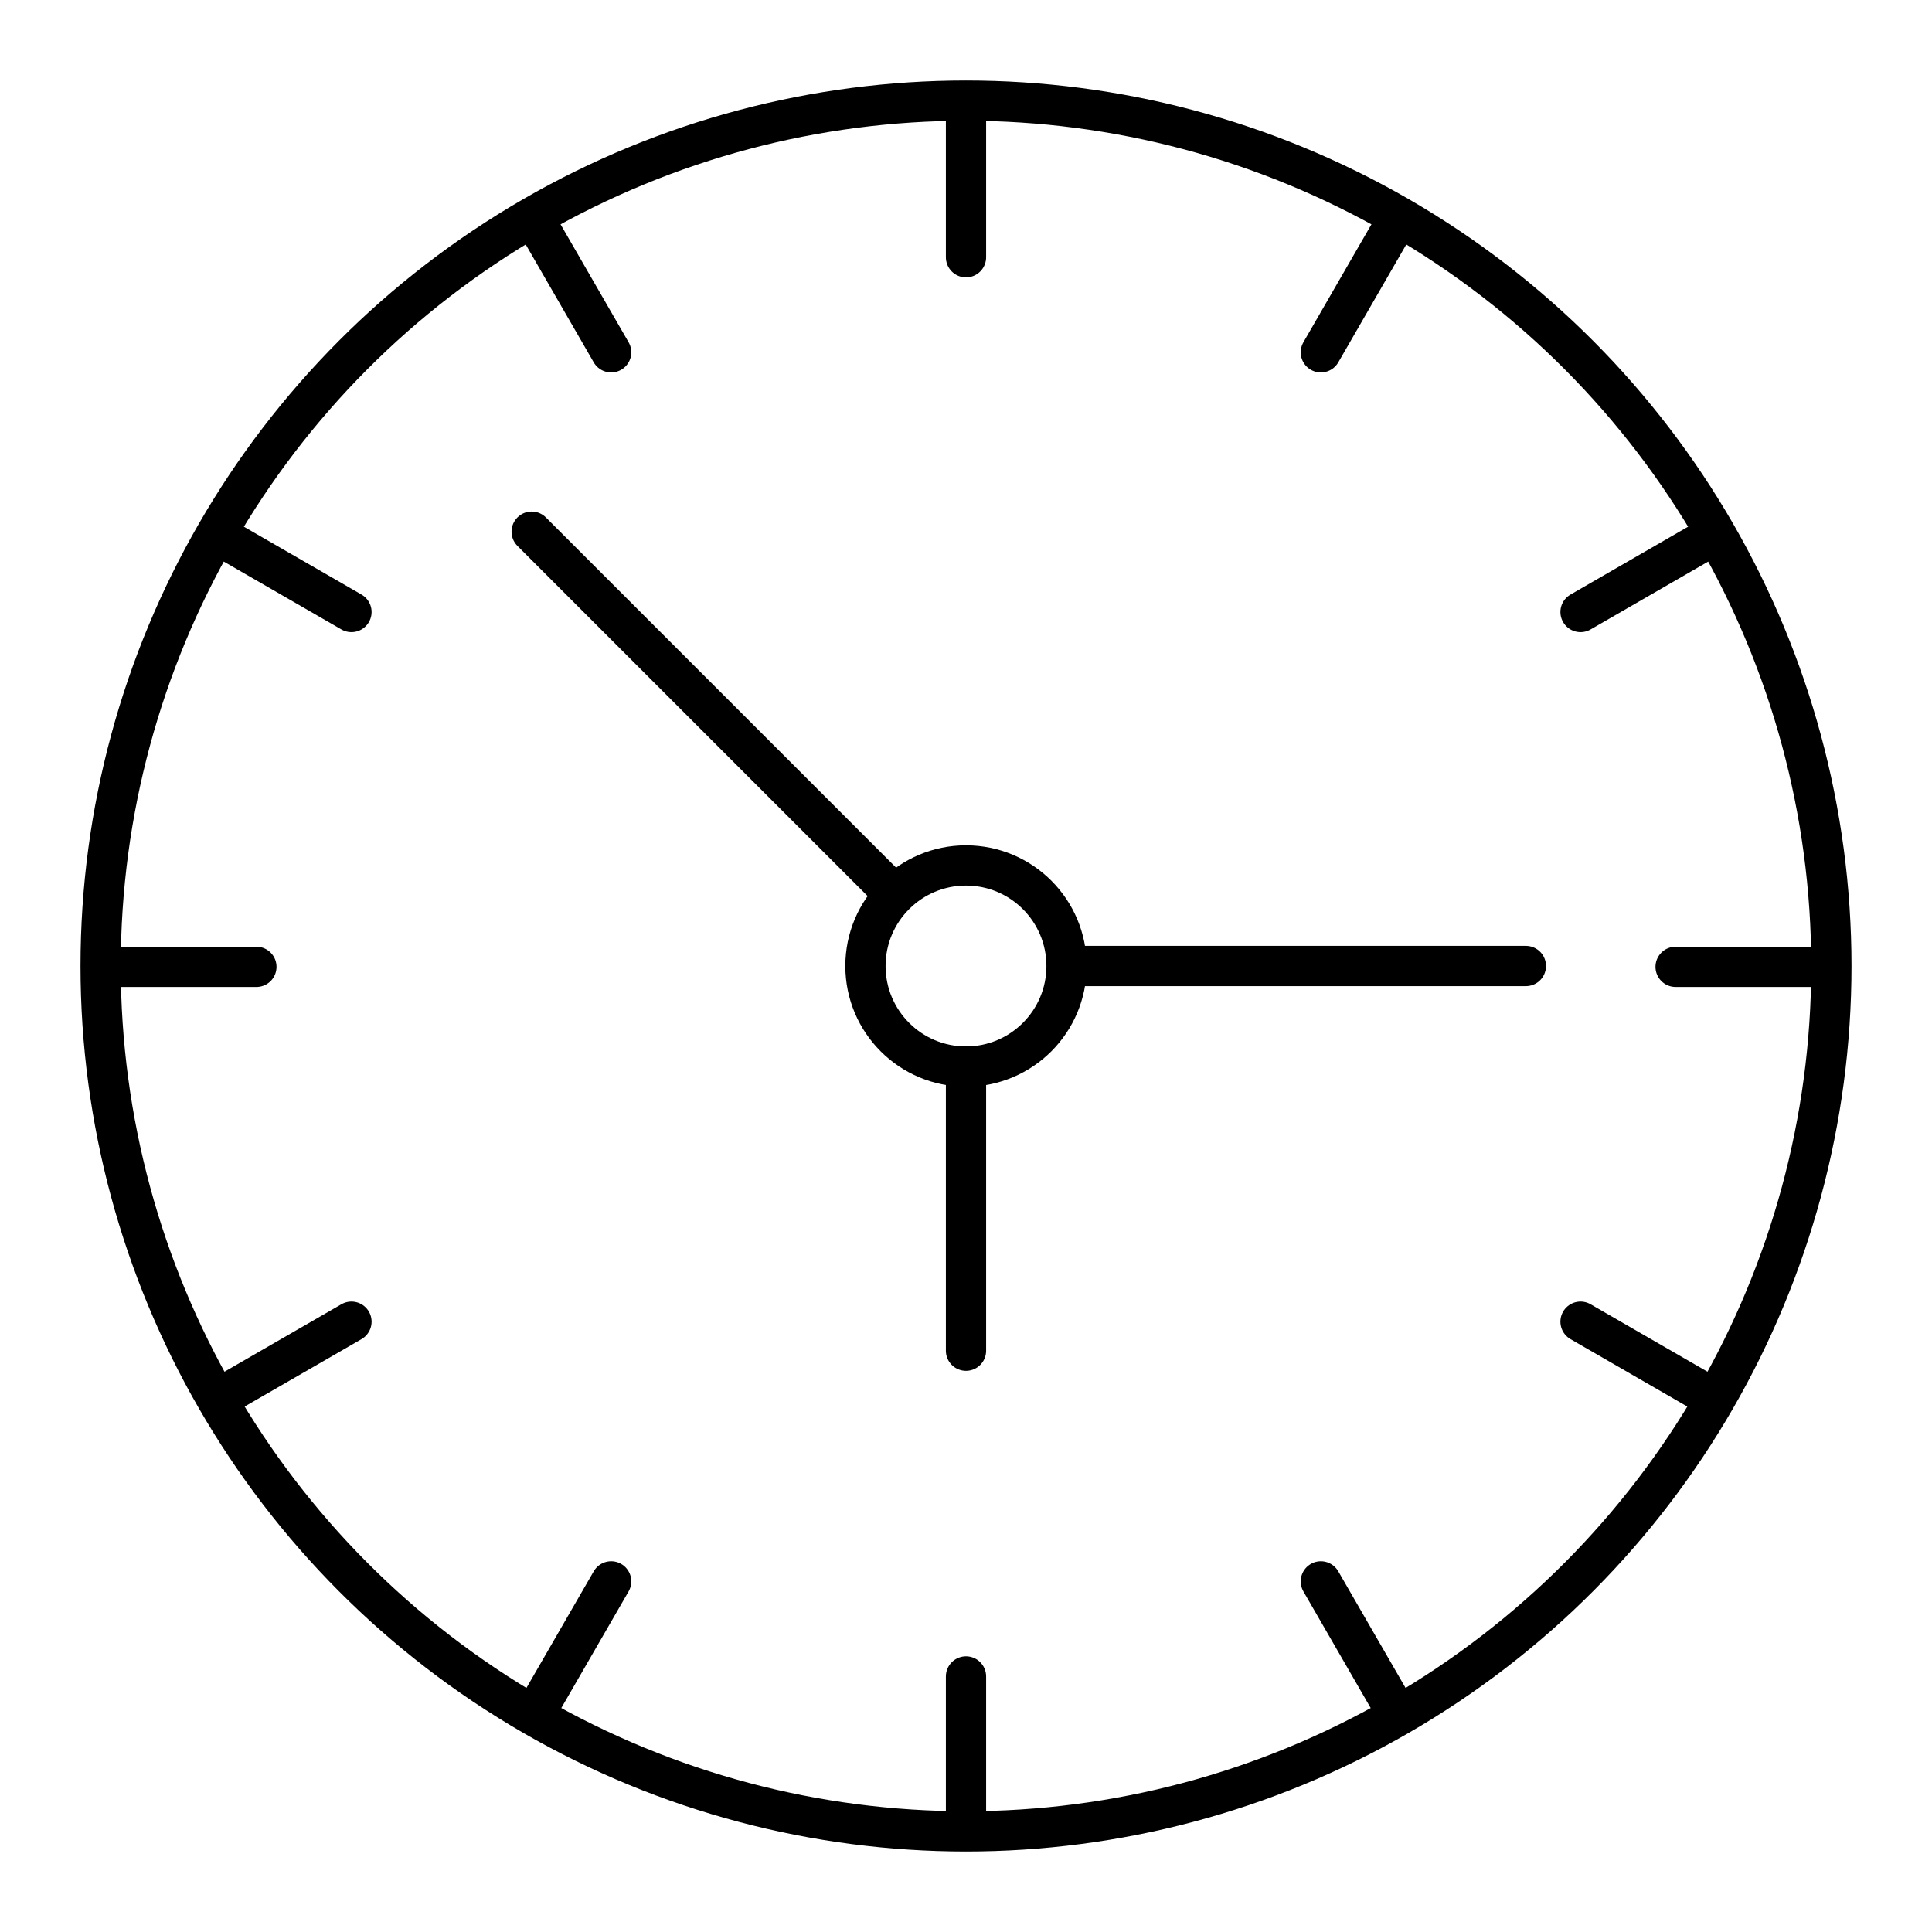 <?xml version="1.0" encoding="utf-8"?>
<!-- Generator: www.svgicons.com -->
<svg xmlns="http://www.w3.org/2000/svg" width="800" height="800" viewBox="0 0 48 48">
<circle cx="24" cy="24" r="21.5" fill="none" stroke="currentColor" stroke-linecap="round" stroke-linejoin="round"/><path fill="none" stroke="currentColor" stroke-linecap="round" stroke-linejoin="round" d="M24 45.013v-3.362m-10.496.549l1.68-2.911M5.82 34.517l2.912-1.68m-5.724-8.816H6.37m-.55-10.496l2.912 1.68m4.772-9.364l1.68 2.912M24 3.029v3.362m10.496-.55l-1.68 2.912m9.363 4.772l-2.911 1.68m5.724 8.816H41.63m.549 10.496l-2.911-1.68M34.496 42.2l-1.68-2.911"/><circle cx="24" cy="24" r="2.498" fill="none" stroke="currentColor" stroke-linecap="round" stroke-linejoin="round"/><path fill="none" stroke="currentColor" stroke-linecap="round" stroke-linejoin="round" d="M24 26.495v7.063M37.91 24H26.63m-4.677-2.047l-8.744-8.744"/>
</svg>